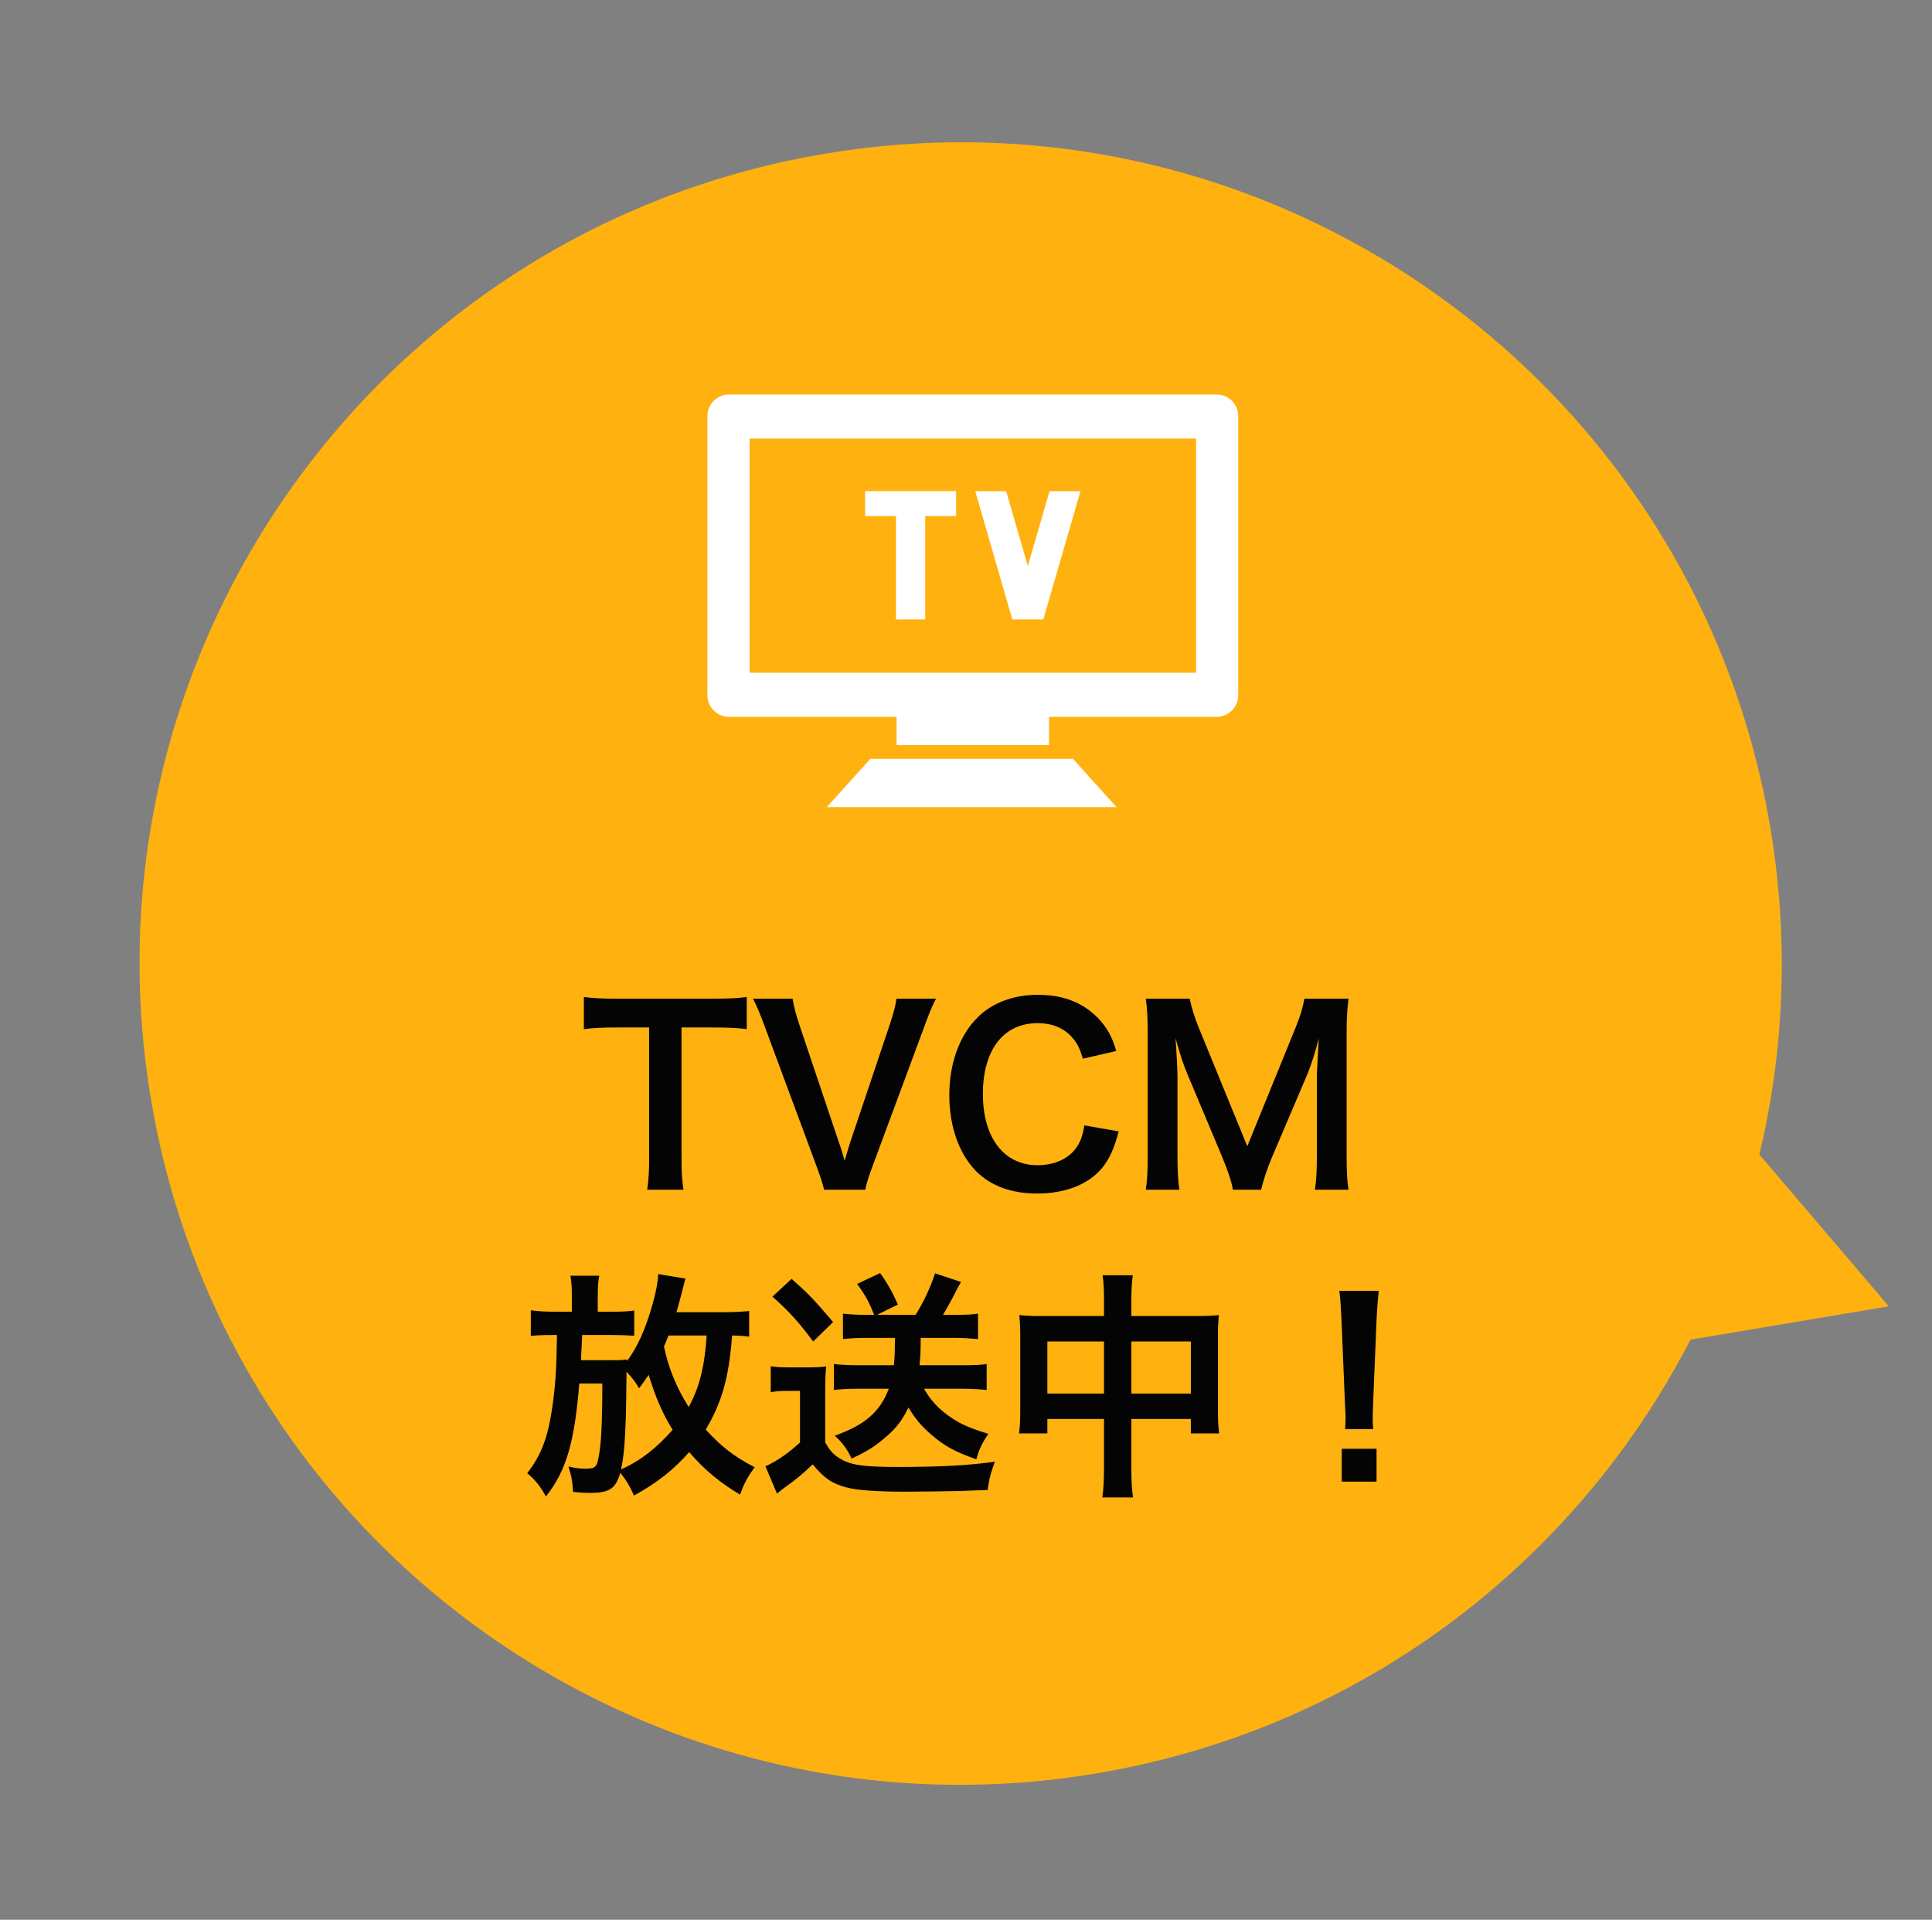 <svg width="153" height="152" viewBox="0 0 153 152" fill="none" xmlns="http://www.w3.org/2000/svg">
<rect x="0" y="0" width="153" height="152" fill="#808080" stroke="none"/>
<path d="M87.387 140.317C122.747 134.071 146.349 100.342 140.102 64.982C133.856 29.622 100.127 6.021 64.767 12.267C29.407 18.513 5.806 52.242 12.052 87.602C18.299 122.962 52.027 146.563 87.387 140.317Z" fill="#FFB10F"/>
<path d="M149.58 103.43L132.503 106.3L138.343 90.255L149.58 103.43Z" fill="#FFB10F"/>
<path d="M53.971 81.353V91.727C53.971 92.753 54.009 93.418 54.123 94.197H51.254C51.368 93.399 51.406 92.753 51.406 91.727V81.353H48.841C47.72 81.353 46.903 81.391 46.238 81.486V78.94C46.922 79.035 47.739 79.073 48.822 79.073H56.346C57.714 79.073 58.417 79.035 59.139 78.94V81.486C58.436 81.391 57.714 81.353 56.346 81.353H53.971ZM68.525 94.197H65.257C65.181 93.779 64.972 93.19 64.649 92.297L60.583 81.334C60.165 80.194 59.899 79.586 59.633 79.073H62.768C62.863 79.7 63.053 80.384 63.281 81.068L66.435 90.454C66.53 90.682 66.758 91.442 66.891 91.898C67.062 91.328 67.214 90.796 67.328 90.454L70.482 81.068C70.786 80.118 70.9 79.719 70.995 79.073H74.13C73.864 79.548 73.636 80.08 73.18 81.334L69.114 92.297C68.791 93.152 68.601 93.76 68.525 94.197ZM85.875 89.105L88.592 89.58C88.231 90.948 87.889 91.689 87.319 92.43C86.236 93.76 84.412 94.501 82.132 94.501C80.061 94.501 78.408 93.874 77.249 92.677C75.919 91.29 75.178 89.143 75.178 86.711C75.178 84.203 75.976 81.999 77.401 80.574C78.541 79.415 80.251 78.769 82.151 78.769C83.633 78.769 84.754 79.054 85.799 79.681C86.654 80.213 87.338 80.916 87.813 81.752C88.041 82.151 88.174 82.493 88.402 83.215L85.761 83.823C85.495 82.987 85.324 82.626 84.944 82.189C84.298 81.41 83.348 81.011 82.17 81.011C79.472 81.011 77.838 83.12 77.838 86.616C77.838 90.093 79.51 92.259 82.17 92.259C83.5 92.259 84.64 91.746 85.248 90.853C85.571 90.378 85.723 89.979 85.875 89.105ZM99.878 94.197H97.636C97.541 93.589 97.237 92.696 96.8 91.632L94.064 85.115C93.703 84.26 93.532 83.747 93.095 82.208C93.171 83.215 93.247 84.773 93.247 85.191V91.423C93.247 92.734 93.285 93.456 93.399 94.197H90.739C90.853 93.437 90.891 92.696 90.891 91.423V81.885C90.891 80.65 90.853 79.852 90.739 79.073H94.216C94.349 79.738 94.596 80.536 94.919 81.334L98.776 90.758L102.614 81.334C102.994 80.403 103.165 79.795 103.298 79.073H106.794C106.68 79.985 106.642 80.612 106.642 81.885V91.423C106.642 92.81 106.68 93.494 106.794 94.197H104.134C104.248 93.418 104.286 92.734 104.286 91.423V85.115C104.362 83.462 104.419 82.493 104.438 82.208C104.191 83.234 103.83 84.298 103.564 84.982L100.714 91.67C100.334 92.563 99.992 93.627 99.878 94.197Z" fill="#040404"/>
<path d="M59.327 103.802V105.835C58.928 105.778 58.757 105.759 57.978 105.74C57.731 109.065 57.161 111.06 55.888 113.188C57.123 114.537 58.111 115.316 59.764 116.171C59.175 116.988 58.928 117.463 58.605 118.337C56.971 117.368 55.793 116.38 54.577 114.974C53.342 116.38 52.012 117.425 50.207 118.413C49.903 117.71 49.58 117.178 49.124 116.608C48.744 117.9 48.269 118.204 46.654 118.204C46.369 118.204 45.951 118.185 45.381 118.128C45.343 117.349 45.267 116.912 45.02 116.114C45.457 116.228 45.951 116.285 46.312 116.285C47.053 116.285 47.205 116.19 47.338 115.696C47.604 114.575 47.699 112.941 47.699 109.54H45.875C45.495 114.214 44.849 116.437 43.234 118.489C42.778 117.653 42.322 117.102 41.752 116.646C42.911 115.145 43.424 113.739 43.785 111.098C43.994 109.521 44.07 108.286 44.108 105.702H43.804C42.93 105.702 42.512 105.721 42.037 105.778V103.745C42.607 103.821 43.101 103.859 43.994 103.859H45.286V102.7C45.286 101.959 45.267 101.541 45.172 101.009H47.452C47.357 101.541 47.338 101.921 47.338 102.681V103.859H48.421C49.238 103.859 49.675 103.84 50.226 103.764V105.759C49.618 105.721 49.067 105.702 48.459 105.702H46.103C46.065 106.633 46.027 107.298 46.008 107.697H48.117C49.01 107.697 49.257 107.697 49.656 107.64V107.773C50.53 106.576 51.119 105.227 51.689 103.232C51.955 102.282 52.107 101.465 52.126 100.876L54.292 101.237C54.216 101.446 54.216 101.446 54.083 101.997C53.988 102.358 53.722 103.403 53.57 103.897H57.275C58.111 103.897 58.795 103.859 59.327 103.802ZM49.181 116.342C50.663 115.696 51.993 114.67 53.266 113.207C52.468 111.915 51.936 110.699 51.366 108.856C51.119 109.217 51.005 109.407 50.606 109.92C50.359 109.464 50.093 109.122 49.618 108.609C49.599 110.414 49.58 111.611 49.561 112.181C49.504 114.1 49.39 115.449 49.181 116.342ZM55.964 105.74H52.943C52.753 106.234 52.715 106.291 52.582 106.614C52.943 108.343 53.57 109.863 54.539 111.402C55.375 109.882 55.793 108.267 55.964 105.74ZM70.879 105.93H68.466C67.82 105.93 67.307 105.968 66.756 106.025V104.011C67.288 104.068 67.858 104.106 68.485 104.106H69.226C68.827 103.099 68.561 102.605 67.877 101.655L69.701 100.8C70.271 101.598 70.689 102.339 71.107 103.289L69.454 104.106H72.513C73.197 102.985 73.672 101.959 74.052 100.819L76.104 101.503C75.876 101.902 75.876 101.902 75.439 102.757C75.173 103.251 74.964 103.631 74.679 104.106H75.781C76.465 104.106 76.921 104.087 77.453 104.011V106.025C76.826 105.968 76.256 105.93 75.629 105.93H72.912C72.912 106.975 72.893 107.393 72.817 108.096H76.427C77.13 108.096 77.624 108.077 78.137 108.001V110.053C77.51 109.996 76.921 109.958 76.256 109.958H73.178C73.596 110.699 74.09 111.288 74.774 111.839C75.724 112.599 76.541 112.998 78.27 113.53C77.795 114.214 77.51 114.803 77.32 115.544C75.553 114.917 74.774 114.48 73.729 113.568C72.95 112.903 72.437 112.276 71.943 111.44C71.468 112.428 70.993 113.055 70.195 113.739C69.359 114.48 68.675 114.917 67.44 115.487C67.098 114.746 66.68 114.176 66.11 113.682C67.459 113.169 68.238 112.751 68.884 112.181C69.549 111.611 70.043 110.87 70.385 109.958H67.801C67.174 109.958 66.547 109.996 66.034 110.053V108.001C66.566 108.058 67.155 108.096 67.801 108.096H70.784C70.86 107.431 70.86 107.222 70.879 105.93ZM61.17 102.662L62.69 101.256C64.096 102.51 64.4 102.833 65.977 104.676L64.4 106.215C63.241 104.676 62.576 103.916 61.17 102.662ZM61.037 110.224V108.172C61.531 108.248 61.835 108.267 62.557 108.267H63.982C64.476 108.267 64.989 108.248 65.426 108.191C65.369 108.761 65.35 109.236 65.35 110.243V114.214C65.73 114.86 65.939 115.107 66.433 115.43C67.307 116 68.314 116.152 71.164 116.152C74.413 116.152 76.826 116.019 78.783 115.734C78.422 116.76 78.365 116.95 78.213 117.976C77.472 117.995 77.472 117.995 76.104 118.052C75.534 118.071 72.741 118.109 71.772 118.109C69.454 118.109 67.858 117.995 67.022 117.767C65.844 117.444 65.255 117.026 64.362 115.943C63.564 116.703 62.975 117.197 62.158 117.767C62.025 117.862 61.702 118.109 61.531 118.261L60.619 116.095C61.455 115.734 62.424 115.069 63.355 114.214V110.129H62.31C61.816 110.129 61.512 110.148 61.037 110.224ZM87.428 104.201V103.042C87.428 102.054 87.409 101.598 87.314 100.971H89.708C89.632 101.56 89.594 102.054 89.594 102.966V104.201H94.8C95.636 104.201 96.035 104.182 96.529 104.125C96.472 104.657 96.453 105.056 96.453 105.797V111.592C96.453 112.447 96.472 112.941 96.548 113.492H94.306V112.352H89.594V116.209C89.594 117.349 89.632 117.9 89.727 118.565H87.295C87.39 117.862 87.428 117.273 87.428 116.209V112.352H82.944V113.492H80.702C80.778 112.865 80.797 112.39 80.797 111.592V105.778C80.797 105.075 80.778 104.733 80.721 104.125C81.272 104.182 81.671 104.201 82.431 104.201H87.428ZM87.428 106.215H82.944V110.338H87.428V106.215ZM89.594 110.338H94.306V106.215H89.594V110.338ZM108.746 113.15H106.523C106.542 112.751 106.561 112.561 106.561 112.333C106.561 112.124 106.561 112.124 106.504 110.984L106.238 104.524C106.2 103.688 106.143 102.738 106.067 102.206H109.183C109.126 102.719 109.05 103.707 109.012 104.524L108.746 110.984C108.708 112.086 108.708 112.086 108.708 112.352C108.708 112.58 108.708 112.77 108.746 113.15ZM109.012 117.311H106.257V114.708H109.012V117.311Z" fill="#040404"/>
<path d="M65.473 63.911L68.927 60.081H84.97L88.423 63.911H65.473ZM71.002 58.997V56.757H57.69C57.466 56.752 57.245 56.702 57.039 56.611C56.834 56.521 56.649 56.39 56.494 56.228C56.34 56.066 56.218 55.874 56.138 55.665C56.057 55.456 56.018 55.232 56.024 55.008V32.976C56.015 32.525 56.185 32.087 56.497 31.761C56.809 31.435 57.238 31.246 57.69 31.235H96.39C96.842 31.245 97.272 31.435 97.584 31.762C97.897 32.088 98.067 32.526 98.057 32.978V55.008C98.062 55.233 98.024 55.456 97.943 55.665C97.862 55.874 97.741 56.066 97.586 56.228C97.431 56.391 97.246 56.521 97.041 56.612C96.835 56.703 96.614 56.752 96.39 56.757H83.075V58.996L71.002 58.997ZM59.362 53.266H94.724V34.725H59.362V53.266ZM80.169 49.045L77.233 38.891H79.681L81.396 44.815L83.117 38.891H85.565L82.624 49.045H80.169ZM70.953 49.045V40.865H68.511V38.883H75.718V40.865H73.27V49.045H70.953Z" fill="white"/>
</svg>
